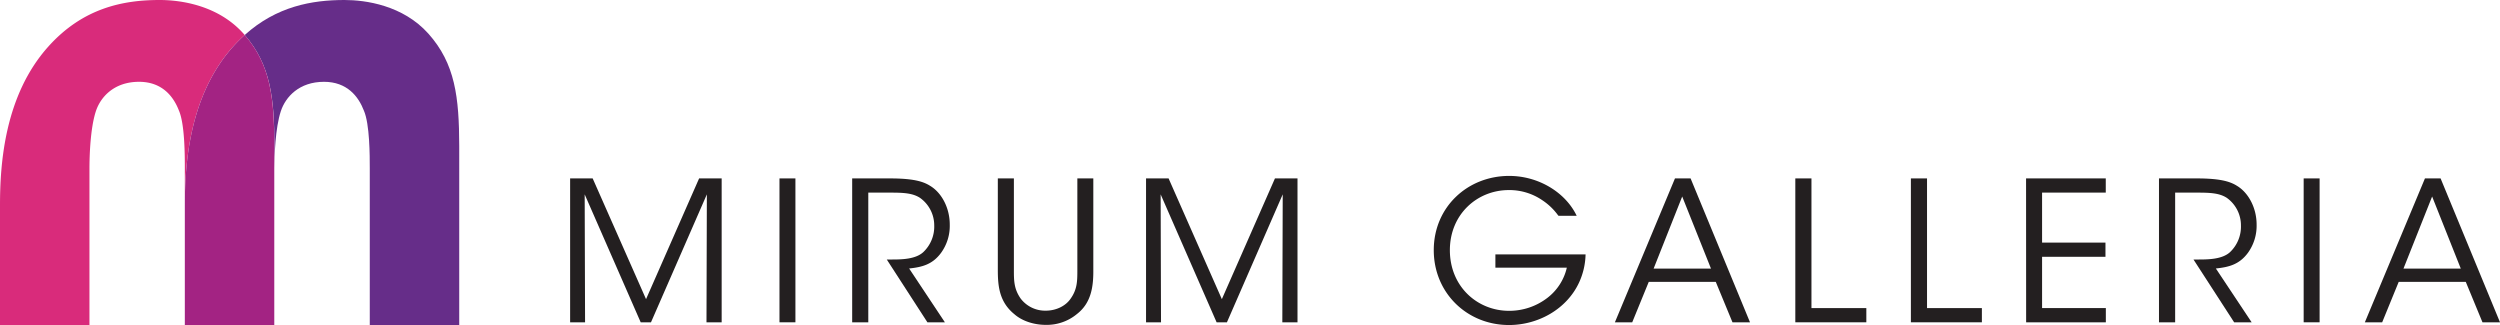<svg id="Layer_1" data-name="Layer 1" xmlns="http://www.w3.org/2000/svg" viewBox="0 0 1010 131.31"><path d="M236.33,562.27V504.14h9.11L267,552.92l21.44-48.78h9.11v58.13h-6.13l.15-51.69L269,562.27h-4.16l-22.63-51.69.16,51.69Z" transform="translate(-6 -432.06)" fill="#231f20"/><path d="M320.91,504.14h6.44v58.13h-6.44Z" transform="translate(-6 -432.06)" fill="#231f20"/><path d="M350.28,504.14h15.15c9.12,0,13.36,1.1,16.34,3,4.72,2.82,7.93,9,7.93,15.63a18.55,18.55,0,0,1-3.46,11.37c-3.44,4.73-7.61,5.83-12.95,6.39l14.45,21.75h-7.06l-16.42-25.38h1.88c4.08,0,9.74-.07,12.89-3a14.19,14.19,0,0,0,4.4-10.68A13.64,13.64,0,0,0,377.69,512c-2.91-1.89-6.52-2.12-11.79-2.12h-9.11v52.39h-6.51Z" transform="translate(-6 -432.06)" fill="#231f20"/><path d="M415.61,504.14V541c0,4.4,0,7.77,2.76,11.71a12.44,12.44,0,0,0,10.12,4.86c4.17,0,8-1.88,10-4.79,2.76-3.85,2.76-7.22,2.76-11.78V504.14h6.45V541c.07,6.75-.8,13.43-6.61,17.92a19.12,19.12,0,0,1-12.57,4.39c-4.08,0-9.19-1.18-12.8-4.39-6.12-5-6.6-11.55-6.6-17.92V504.14Z" transform="translate(-6 -432.06)" fill="#231f20"/><path d="M469,562.27V504.14h9.11l21.52,48.78,21.45-48.78h9.11v58.13h-6.13l.16-51.69-22.54,51.69h-4.17L474.9,510.58l.15,51.69Z" transform="translate(-6 -432.06)" fill="#231f20"/><path d="M635.59,519.23a24.58,24.58,0,0,0-6.53-6.3,23.53,23.53,0,0,0-13.5-4.08c-12.73,0-23.81,9.74-23.81,24.28,0,14.76,11.16,24.5,23.89,24.5a25.19,25.19,0,0,0,15.54-5.26A21.36,21.36,0,0,0,639,540.19H610.14v-5.34h36.43A28.55,28.55,0,0,1,644,546.08c-5,10.92-16.65,17.29-28.35,17.29-17,0-30.41-13-30.41-30.24,0-17.44,13.67-30,30.48-30,11.78,0,22.71,6.6,27.26,16.11Z" transform="translate(-6 -432.06)" fill="#231f20"/><path d="M665.42,562.27h-7l24.27-58.13H689l24,58.13h-7.08l-6.75-16.34H672.1Zm20.19-50.82-11.55,29.13h23.18Z" transform="translate(-6 -432.06)" fill="#231f20"/><path d="M731.31,504.14h6.52v52.39H760v5.74H731.31Z" transform="translate(-6 -432.06)" fill="#231f20"/><path d="M778,504.14h6.52v52.39h22.16v5.74H778Z" transform="translate(-6 -432.06)" fill="#231f20"/><path d="M824.53,504.14h32.2v5.74H831v20.18h25.61v5.74H831v20.73h25.76v5.74h-32.2Z" transform="translate(-6 -432.06)" fill="#231f20"/><path d="M878.23,504.14H893.4c9.1,0,13.35,1.1,16.34,3,4.71,2.82,7.93,9,7.93,15.63a18.68,18.68,0,0,1-3.46,11.37c-3.46,4.73-7.63,5.83-13,6.39l14.46,21.75h-7.07l-16.43-25.38h1.88c4.11,0,9.75-.07,12.9-3a14.18,14.18,0,0,0,4.39-10.68A13.64,13.64,0,0,0,905.64,512c-2.9-1.89-6.5-2.12-11.77-2.12h-9.11v52.39h-6.53Z" transform="translate(-6 -432.06)" fill="#231f20"/><path d="M936.68,504.14h6.44v58.13h-6.44Z" transform="translate(-6 -432.06)" fill="#231f20"/><path d="M968.4,562.27h-7l24.28-58.13H992l24,58.13h-7.08l-6.75-16.34H975.08Zm20.18-50.82L977,540.58h23.16Z" transform="translate(-6 -432.06)" fill="#231f20"/><path d="M100.27,450.79a62.09,62.09,0,0,1,4.59-4.59c-.16-.18-.31-.37-.48-.55C94.1,434.15,79,432.06,70.49,432.06c-14.63,0-30.87,3.15-44.89,18.73C7.77,470.6,6,498.34,6,515.1v48.27H42.14V500.13c0-5,.34-16.36,2.61-23.19,1.91-5.76,7.4-11.83,17.42-11.83,9.36,0,13.93,5.95,16.11,11.61,2.39,5.44,2.39,18.33,2.39,23.34v15C80.67,498.34,82.44,470.6,100.27,450.79Z" transform="translate(-6 -432.06)" fill="#d92b7b"/><path d="M179.06,445.65c-10.29-11.5-25.41-13.59-33.9-13.59-13.06,0-27.39,2.52-40.3,14.14,10.44,12,12,25.47,12,44.85v9.08c0-5,.34-16.36,2.61-23.19,1.91-5.76,7.4-11.83,17.42-11.83,9.36,0,13.93,5.95,16.11,11.61,2.39,5.44,2.39,18.33,2.39,23.34v63.31h36.14V491.05C191.48,471.37,189.93,457.81,179.06,445.65Z" transform="translate(-6 -432.06)" fill="#662d89"/><path d="M104.86,446.2a62.09,62.09,0,0,0-4.59,4.59c-17.83,19.81-19.6,47.55-19.6,64.31v48.27h36.14V491.05C116.81,471.67,115.3,458.22,104.86,446.2Z" transform="translate(-6 -432.06)" fill="#a32383"/></svg>